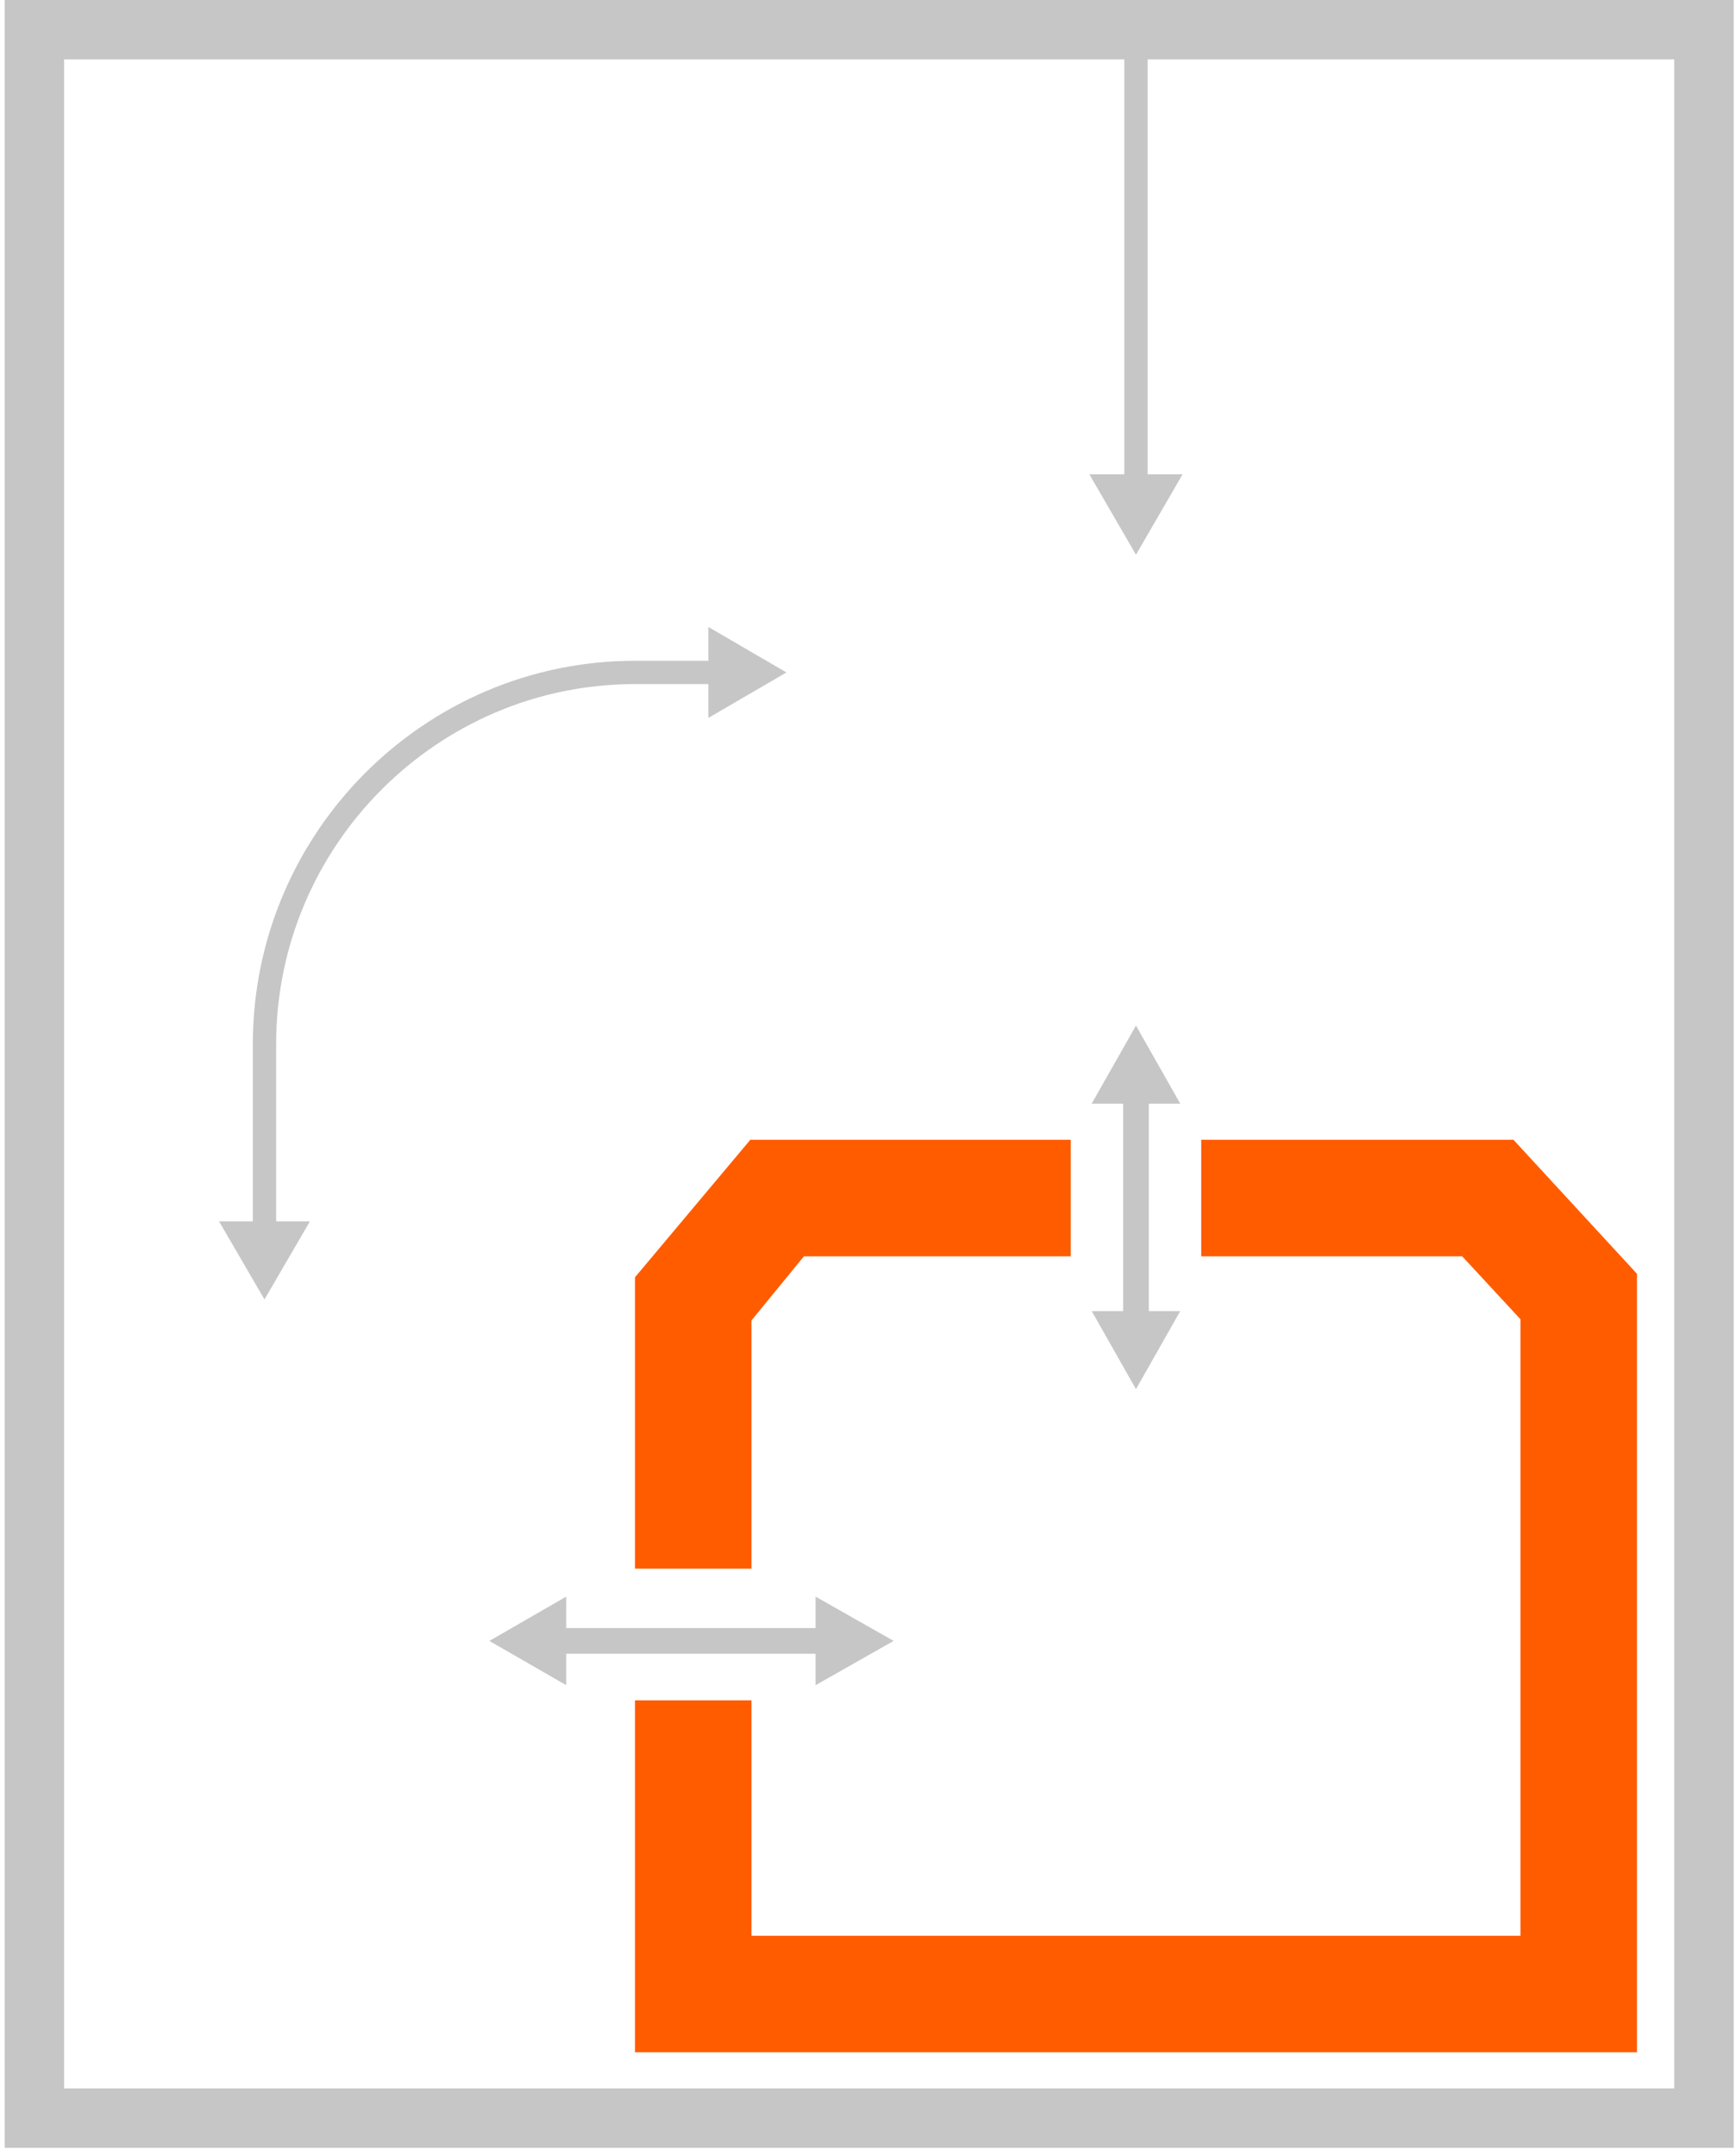 <?xml version="1.0" encoding="UTF-8"?> <svg xmlns="http://www.w3.org/2000/svg" width="149" height="185" viewBox="0 0 149 185" fill="none"> <path d="M0.4 0V184.3H148.8V0H0.4ZM143.7 179.2H5.5V5.1H143.7V179.2Z" fill="#C6C6C6"></path> <path d="M98.6 112.5V94.7H101.3L97.5 88L93.7 94.7H96.4V112.5H93.7L97.5 119.2L101.3 112.5H98.6Z" fill="#C6C6C6"></path> <path d="M76.7 140.8L70 137V139.7H69.7H48.9H48.6V137L42 140.8L48.6 144.6V141.9H48.9H69.7H70V144.6L76.7 140.8Z" fill="#C6C6C6"></path> <path d="M64.5 113.3L69 107.8H91.9V97.8H64.4L54.5 109.6V134.6H64.5V113.3Z" fill="#FF5C00"></path> <path d="M129.9 97.8H103.1V107.8H125.5L130.5 113.2V166.1H64.5V145.9H54.5V176.1H140.5V109.3L129.9 97.8Z" fill="#FF5C00"></path> <path d="M97.5 5.1V41.8" stroke="#C6C6C6" stroke-width="2" stroke-linecap="round" stroke-linejoin="round"></path> <path d="M93.5 40.7L97.5 47.6L101.5 40.7H93.5Z" fill="#C6C6C6"></path> <path d="M22.7 105.9V89.6C22.7 72 37 57.7 54.5 57.7H61.9" stroke="#C6C6C6" stroke-width="2" stroke-linecap="round" stroke-linejoin="round"></path> <path d="M26.6 104.8L22.7 111.5L18.8 104.8H26.6Z" fill="#C6C6C6"></path> <path d="M60.8 61.6L67.5 57.7L60.8 53.8V61.6Z" fill="#C6C6C6"></path> </svg> 